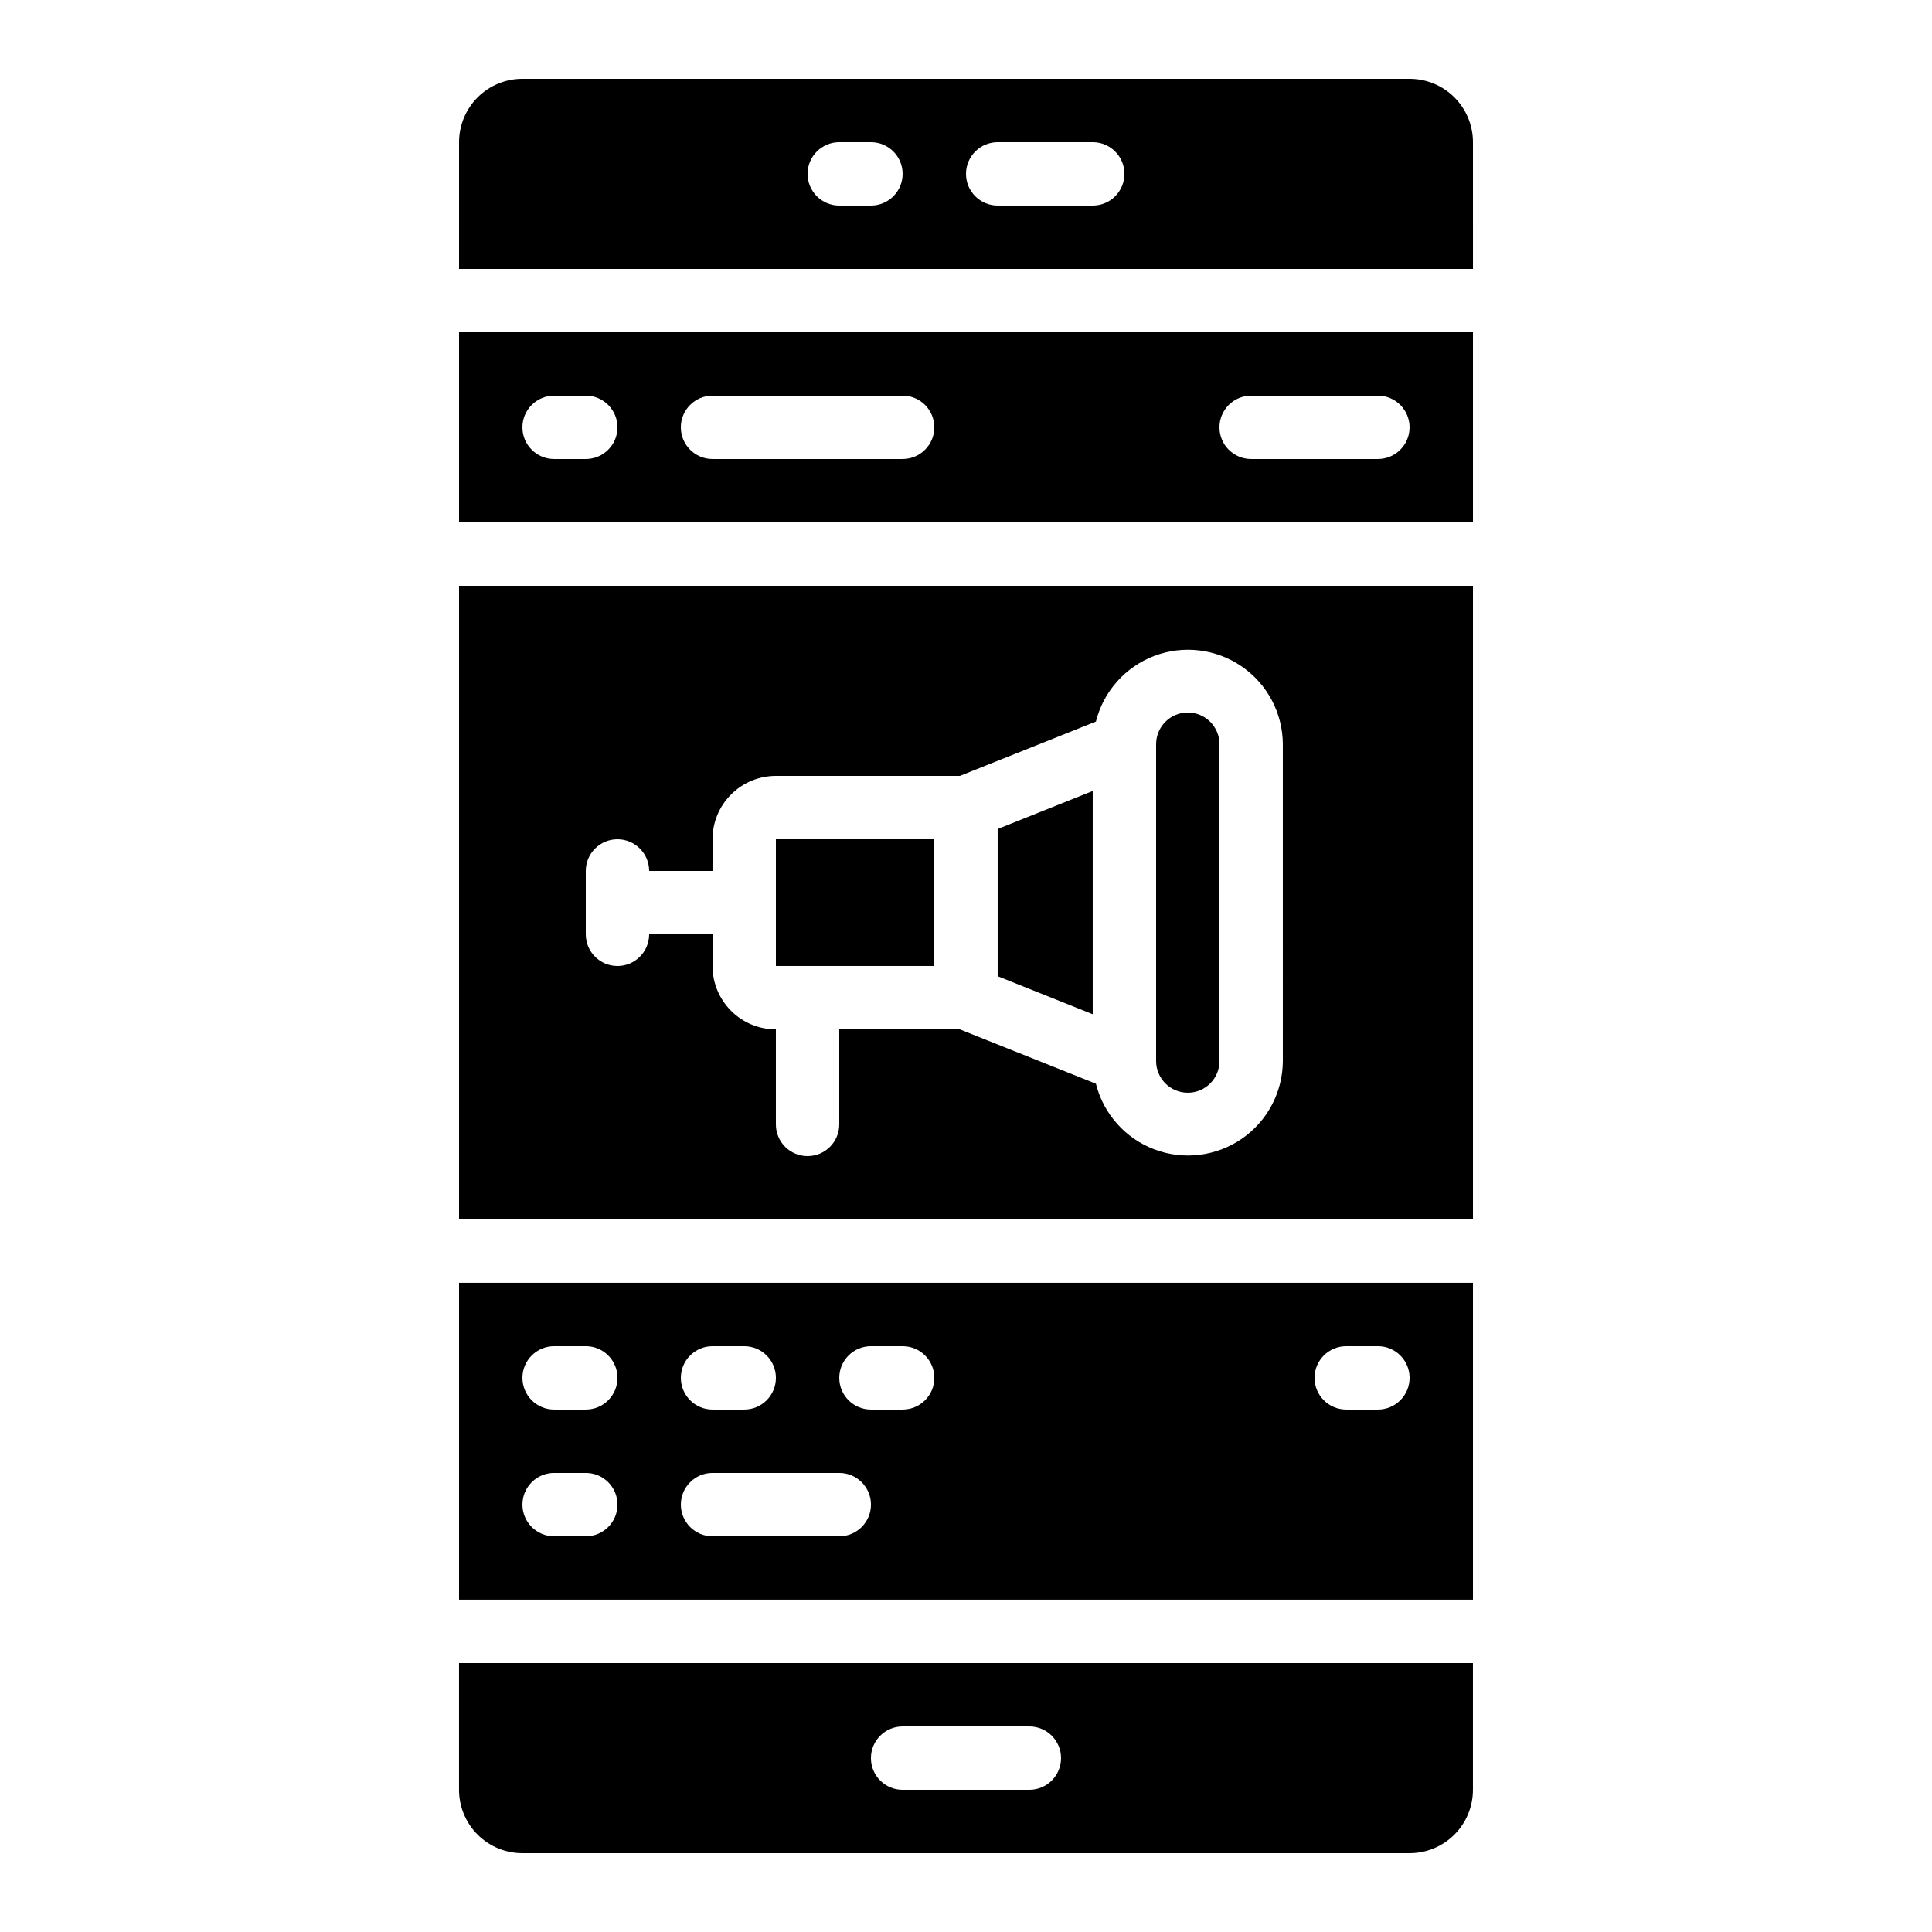 <?xml version="1.0" encoding="UTF-8"?>
<!-- Uploaded to: ICON Repo, www.iconrepo.com, Generator: ICON Repo Mixer Tools -->
<svg fill="#000000" width="800px" height="800px" version="1.1" viewBox="144 144 512 512" xmlns="http://www.w3.org/2000/svg">
 <g>
  <path d="m534.35 299.24h-268.7v167.93h268.7zm-50.383 125.95c-0.035 8.242-4.106 15.938-10.895 20.609-6.789 4.668-15.434 5.715-23.141 2.805-7.707-2.914-13.5-9.418-15.504-17.41l-36.047-14.398h-31.969v25.191c0 4.637-3.758 8.395-8.395 8.395-4.641 0-8.398-3.758-8.398-8.395v-25.191c-4.453 0-8.727-1.77-11.875-4.918-3.148-3.152-4.918-7.422-4.918-11.875v-8.398h-16.793c0 4.637-3.762 8.398-8.398 8.398-4.637 0-8.395-3.762-8.395-8.398v-16.793c0-4.637 3.758-8.398 8.395-8.398 4.637 0 8.398 3.762 8.398 8.398h16.793v-8.398c0-4.453 1.77-8.723 4.918-11.875 3.148-3.148 7.422-4.918 11.875-4.918h48.762l36.047-14.398c2.004-7.992 7.797-14.496 15.504-17.41 7.707-2.91 16.352-1.863 23.141 2.805 6.789 4.672 10.859 12.367 10.895 20.609z"/>
  <path d="m349.62 366.41h41.984v33.586h-41.984z"/>
  <path d="m408.39 402.71 25.191 10.074v-59.164l-25.191 10.078z"/>
  <path d="m458.78 332.82c-4.637 0-8.398 3.758-8.398 8.398v83.965c0 4.641 3.762 8.398 8.398 8.398 4.637 0 8.395-3.758 8.395-8.398v-83.965c0-2.231-0.883-4.363-2.457-5.938-1.574-1.578-3.711-2.461-5.938-2.461z"/>
  <path d="m534.35 181.68c0-4.453-1.77-8.723-4.918-11.875-3.148-3.148-7.422-4.918-11.875-4.918h-235.11c-4.453 0-8.723 1.77-11.875 4.918-3.148 3.152-4.918 7.422-4.918 11.875v33.59h268.7zm-159.54 16.797h-8.398c-4.637 0-8.395-3.762-8.395-8.398s3.758-8.398 8.395-8.398h8.398c4.637 0 8.395 3.762 8.395 8.398s-3.758 8.398-8.395 8.398zm58.777 0h-25.191c-4.637 0-8.395-3.762-8.395-8.398s3.758-8.398 8.395-8.398h25.191c4.637 0 8.398 3.762 8.398 8.398s-3.762 8.398-8.398 8.398z"/>
  <path d="m282.44 635.11h235.11c4.453 0 8.727-1.77 11.875-4.918 3.148-3.148 4.918-7.422 4.918-11.875v-33.586h-268.7v33.586c0 4.453 1.77 8.727 4.918 11.875 3.152 3.148 7.422 4.918 11.875 4.918zm100.76-33.586h33.59c4.637 0 8.395 3.758 8.395 8.395s-3.758 8.398-8.395 8.398h-33.59c-4.637 0-8.395-3.762-8.395-8.398s3.758-8.395 8.395-8.395z"/>
  <path d="m534.35 483.96h-268.7v83.969h268.7zm-201.52 16.797h8.398c4.637 0 8.395 3.758 8.395 8.395s-3.758 8.398-8.395 8.398h-8.398c-4.637 0-8.398-3.762-8.398-8.398s3.762-8.395 8.398-8.395zm-33.586 50.383-8.398-0.004c-4.637 0-8.398-3.758-8.398-8.395 0-4.641 3.762-8.398 8.398-8.398h8.398c4.637 0 8.395 3.758 8.395 8.398 0 4.637-3.758 8.395-8.395 8.395zm0-33.586-8.398-0.004c-4.637 0-8.398-3.762-8.398-8.398s3.762-8.395 8.398-8.395h8.398c4.637 0 8.395 3.758 8.395 8.395s-3.758 8.398-8.395 8.398zm67.176 33.586-33.59-0.004c-4.637 0-8.398-3.758-8.398-8.395 0-4.641 3.762-8.398 8.398-8.398h33.586c4.637 0 8.398 3.758 8.398 8.398 0 4.637-3.762 8.395-8.398 8.395zm16.793-33.586-8.398-0.004c-4.637 0-8.398-3.762-8.398-8.398s3.762-8.395 8.398-8.395h8.398-0.004c4.641 0 8.398 3.758 8.398 8.395s-3.758 8.398-8.398 8.398zm125.95 0-8.398-0.004c-4.641 0-8.398-3.762-8.398-8.398s3.758-8.395 8.398-8.395h8.398-0.004c4.637 0 8.398 3.758 8.398 8.395s-3.762 8.398-8.398 8.398z"/>
  <path d="m534.35 232.06h-268.7v50.383l268.7-0.004zm-235.11 33.586h-8.398c-4.637 0-8.398-3.758-8.398-8.395 0-4.641 3.762-8.398 8.398-8.398h8.398c4.637 0 8.395 3.758 8.395 8.398 0 4.637-3.758 8.395-8.395 8.395zm83.969 0h-50.383c-4.637 0-8.398-3.758-8.398-8.395 0-4.641 3.762-8.398 8.398-8.398h50.383-0.004c4.641 0 8.398 3.758 8.398 8.398 0 4.637-3.758 8.395-8.398 8.395zm125.95 0h-33.59c-4.637 0-8.398-3.758-8.398-8.395 0-4.641 3.762-8.398 8.398-8.398h33.586c4.637 0 8.398 3.758 8.398 8.398 0 4.637-3.762 8.395-8.398 8.395z"/>
 </g>
</svg>